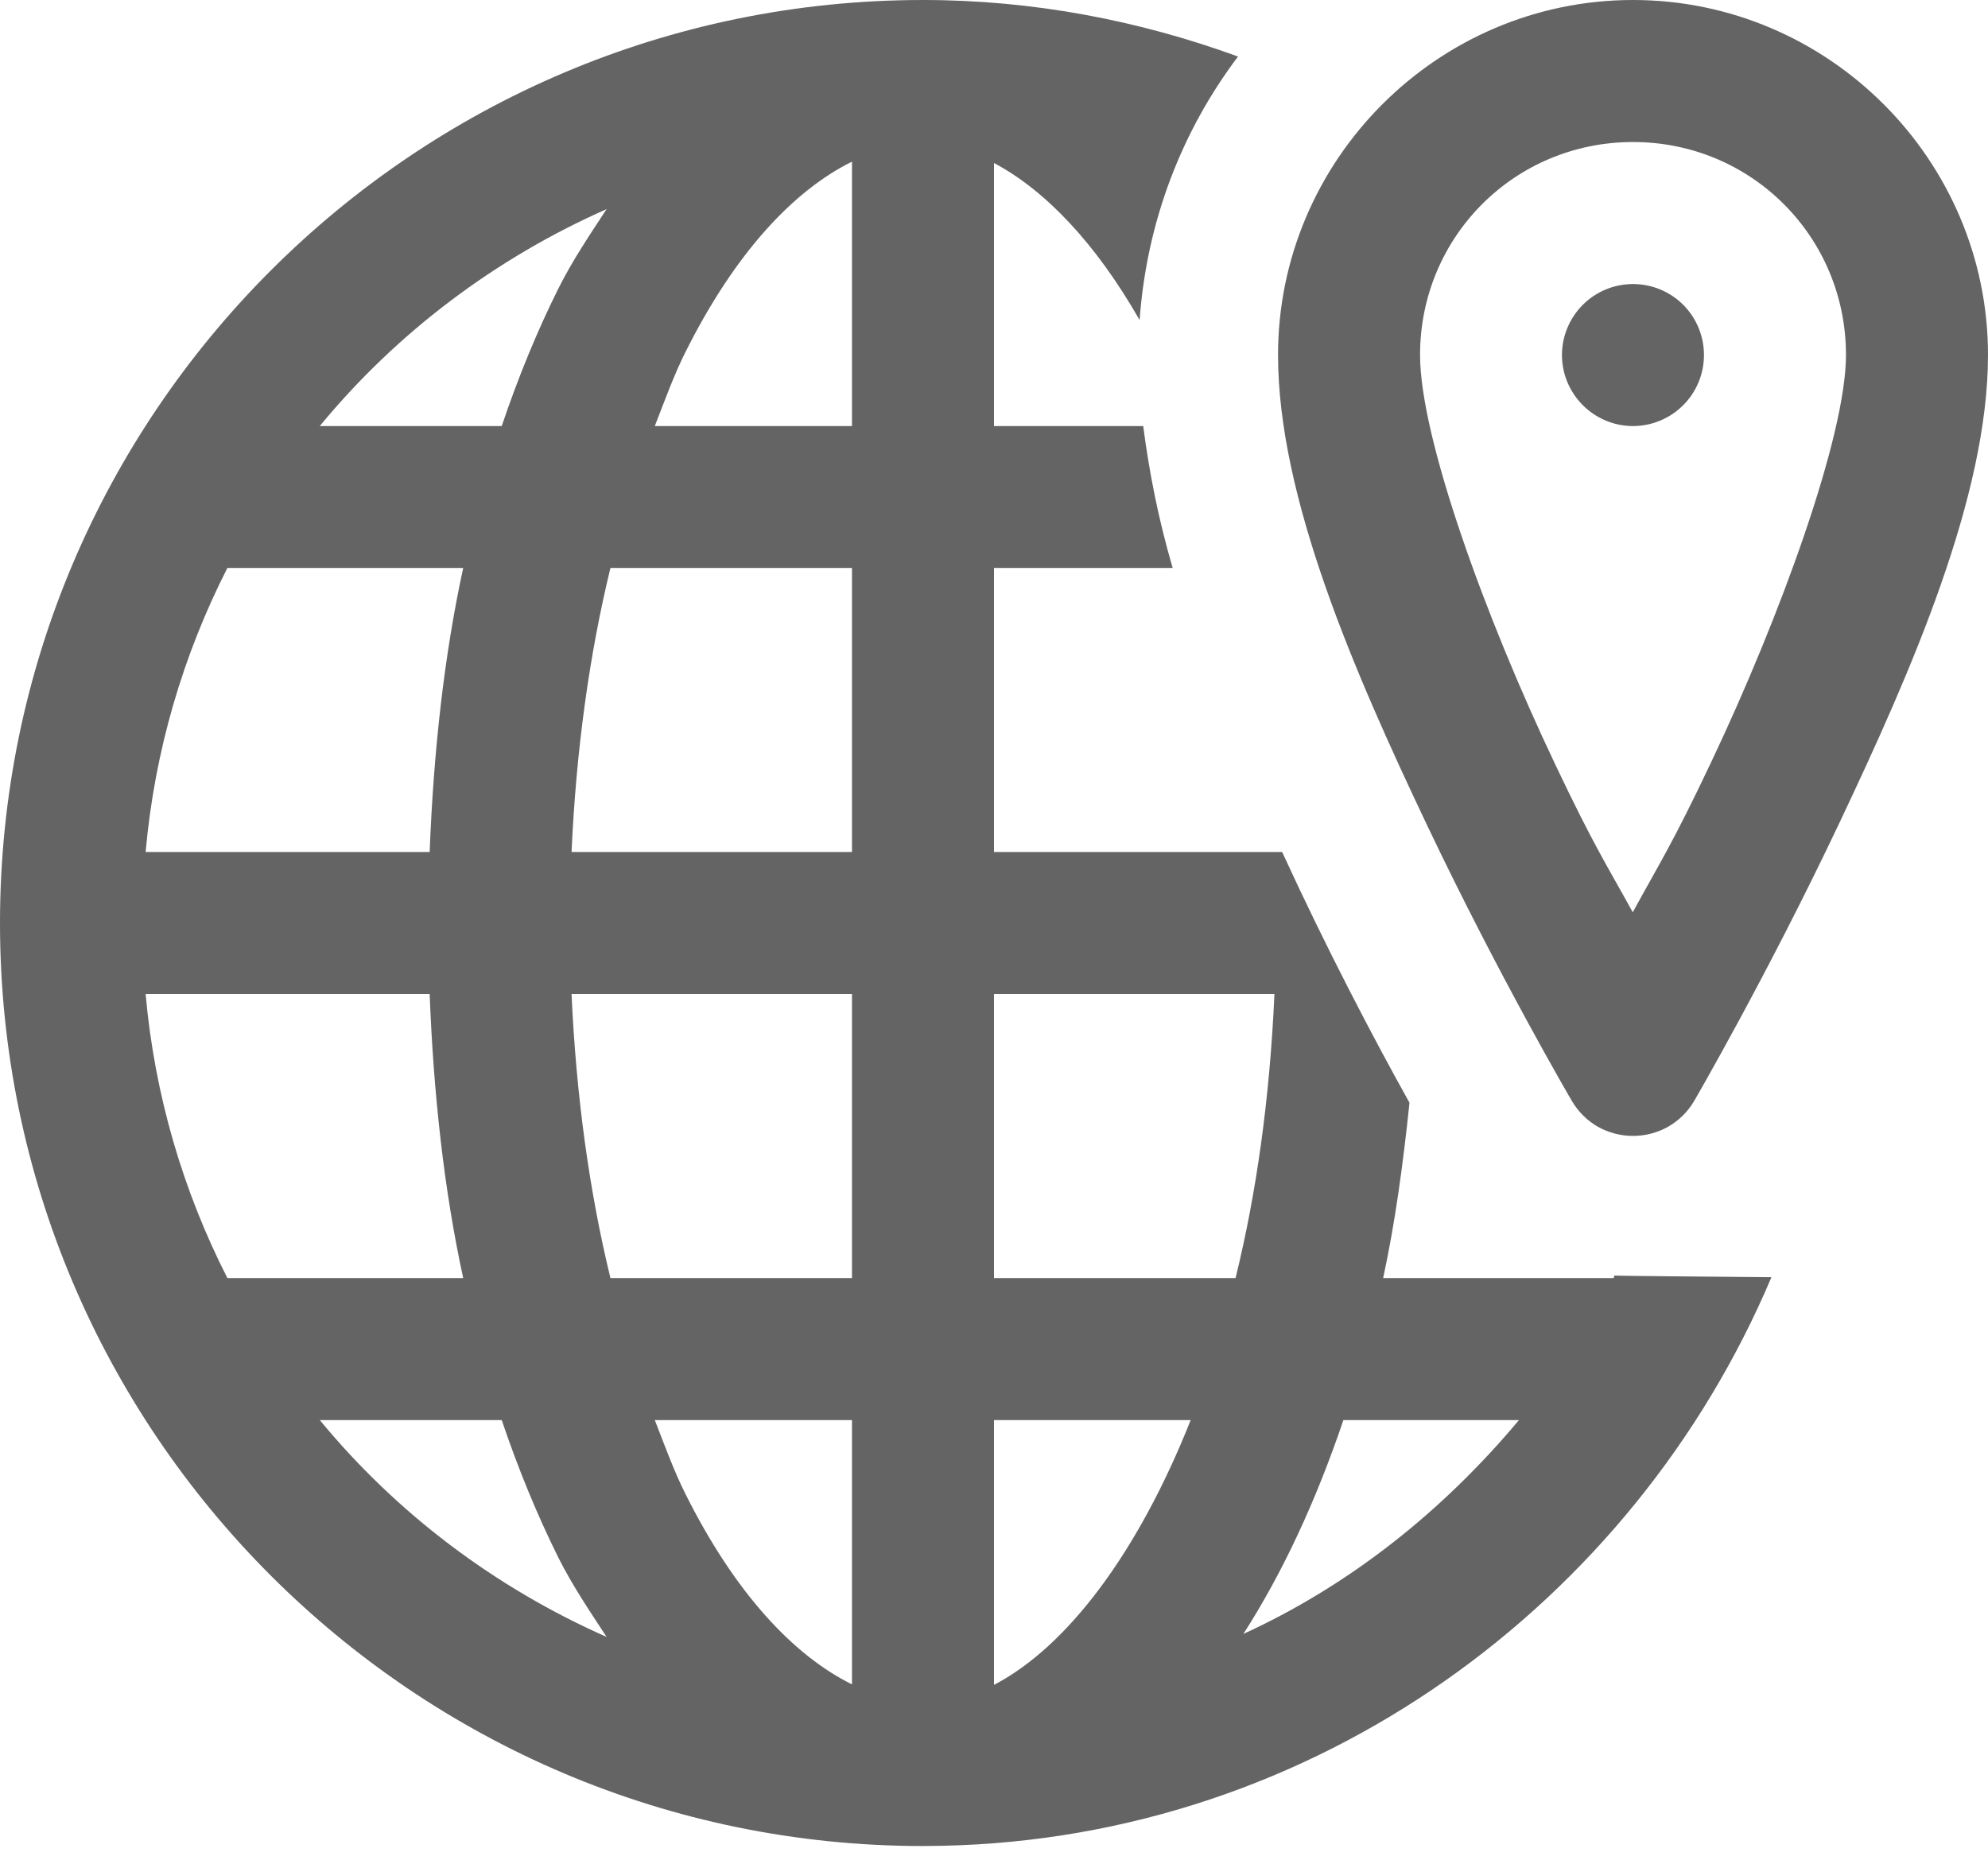 <svg width="16" height="15" viewBox="0 0 16 15" fill="none" xmlns="http://www.w3.org/2000/svg">
<path d="M7.429 0C3.332 0 0 3.332 0 7.429C0 11.525 3.332 14.857 7.429 14.857C7.476 14.857 7.527 14.856 7.583 14.855H7.585C10.585 14.792 13.147 12.903 14.257 10.279C13.659 10.274 13.021 10.268 12.993 10.266C12.991 10.271 12.99 10.28 12.987 10.286H11.132C11.229 9.839 11.293 9.363 11.344 8.875C11.055 8.357 10.68 7.643 10.319 6.857H10.257H9.429H8V4.571H9.438C9.321 4.171 9.248 3.792 9.201 3.429H8V1.312C8.413 1.531 8.82 1.959 9.172 2.576C9.229 1.782 9.511 1.055 9.964 0.455C9.171 0.166 8.32 0 7.429 0ZM13.143 0C11.572 0 10.286 1.286 10.286 2.857C10.286 4.004 10.901 5.411 11.484 6.638C12.068 7.866 12.65 8.859 12.65 8.859C12.7 8.945 12.772 9.017 12.858 9.067C12.945 9.116 13.043 9.142 13.143 9.142C13.243 9.142 13.341 9.116 13.427 9.067C13.514 9.017 13.586 8.945 13.636 8.859C13.636 8.859 14.218 7.859 14.801 6.629C15.384 5.399 16 3.994 16 2.857C16 1.286 14.714 0 13.143 0ZM13.143 1.143C14.095 1.143 14.857 1.905 14.857 2.857C14.857 3.507 14.33 4.958 13.77 6.138C13.456 6.801 13.356 6.947 13.141 7.342C12.925 6.95 12.828 6.807 12.516 6.15C11.956 4.973 11.429 3.523 11.429 2.857C11.429 1.905 12.19 1.143 13.143 1.143ZM6.857 1.301V3.429H5.27C5.349 3.226 5.426 3.014 5.516 2.835C5.918 2.03 6.39 1.532 6.857 1.301ZM4.882 1.683C4.747 1.89 4.609 2.092 4.493 2.324C4.323 2.665 4.171 3.035 4.038 3.429H2.574L2.576 3.426C3.193 2.678 3.983 2.081 4.882 1.683ZM13.143 2.286C12.991 2.286 12.846 2.346 12.739 2.453C12.632 2.56 12.571 2.706 12.571 2.857C12.571 3.009 12.632 3.154 12.739 3.261C12.846 3.368 12.991 3.429 13.143 3.429C13.294 3.429 13.44 3.368 13.547 3.261C13.654 3.154 13.714 3.009 13.714 2.857C13.714 2.706 13.654 2.56 13.547 2.453C13.44 2.346 13.294 2.286 13.143 2.286ZM1.83 4.571H3.728C3.573 5.283 3.489 6.056 3.458 6.857H1.172C1.245 6.039 1.475 5.268 1.83 4.571ZM4.913 4.571H6.857V6.857H4.6C4.637 6.038 4.743 5.268 4.913 4.571ZM1.172 8H3.458C3.489 8.801 3.573 9.574 3.728 10.286H1.83C1.475 9.589 1.245 8.818 1.172 8ZM4.6 8H6.857V10.286H4.913C4.743 9.589 4.637 8.819 4.6 8ZM8 8H10.257C10.22 8.833 10.113 9.601 9.944 10.286H8V8ZM2.574 11.429H4.038C4.171 11.822 4.323 12.192 4.493 12.534C4.609 12.765 4.747 12.967 4.882 13.174C3.982 12.776 3.191 12.178 2.574 11.429ZM5.27 11.429H6.857V13.556C6.39 13.325 5.918 12.827 5.516 12.022C5.426 11.843 5.349 11.632 5.27 11.429ZM8 11.429H9.583C9.157 12.501 8.587 13.254 8 13.56V11.429ZM10.812 11.429H12.225C11.62 12.152 10.874 12.753 10.007 13.15C10.322 12.66 10.592 12.079 10.812 11.429Z" fill="#646464"/>
</svg>

